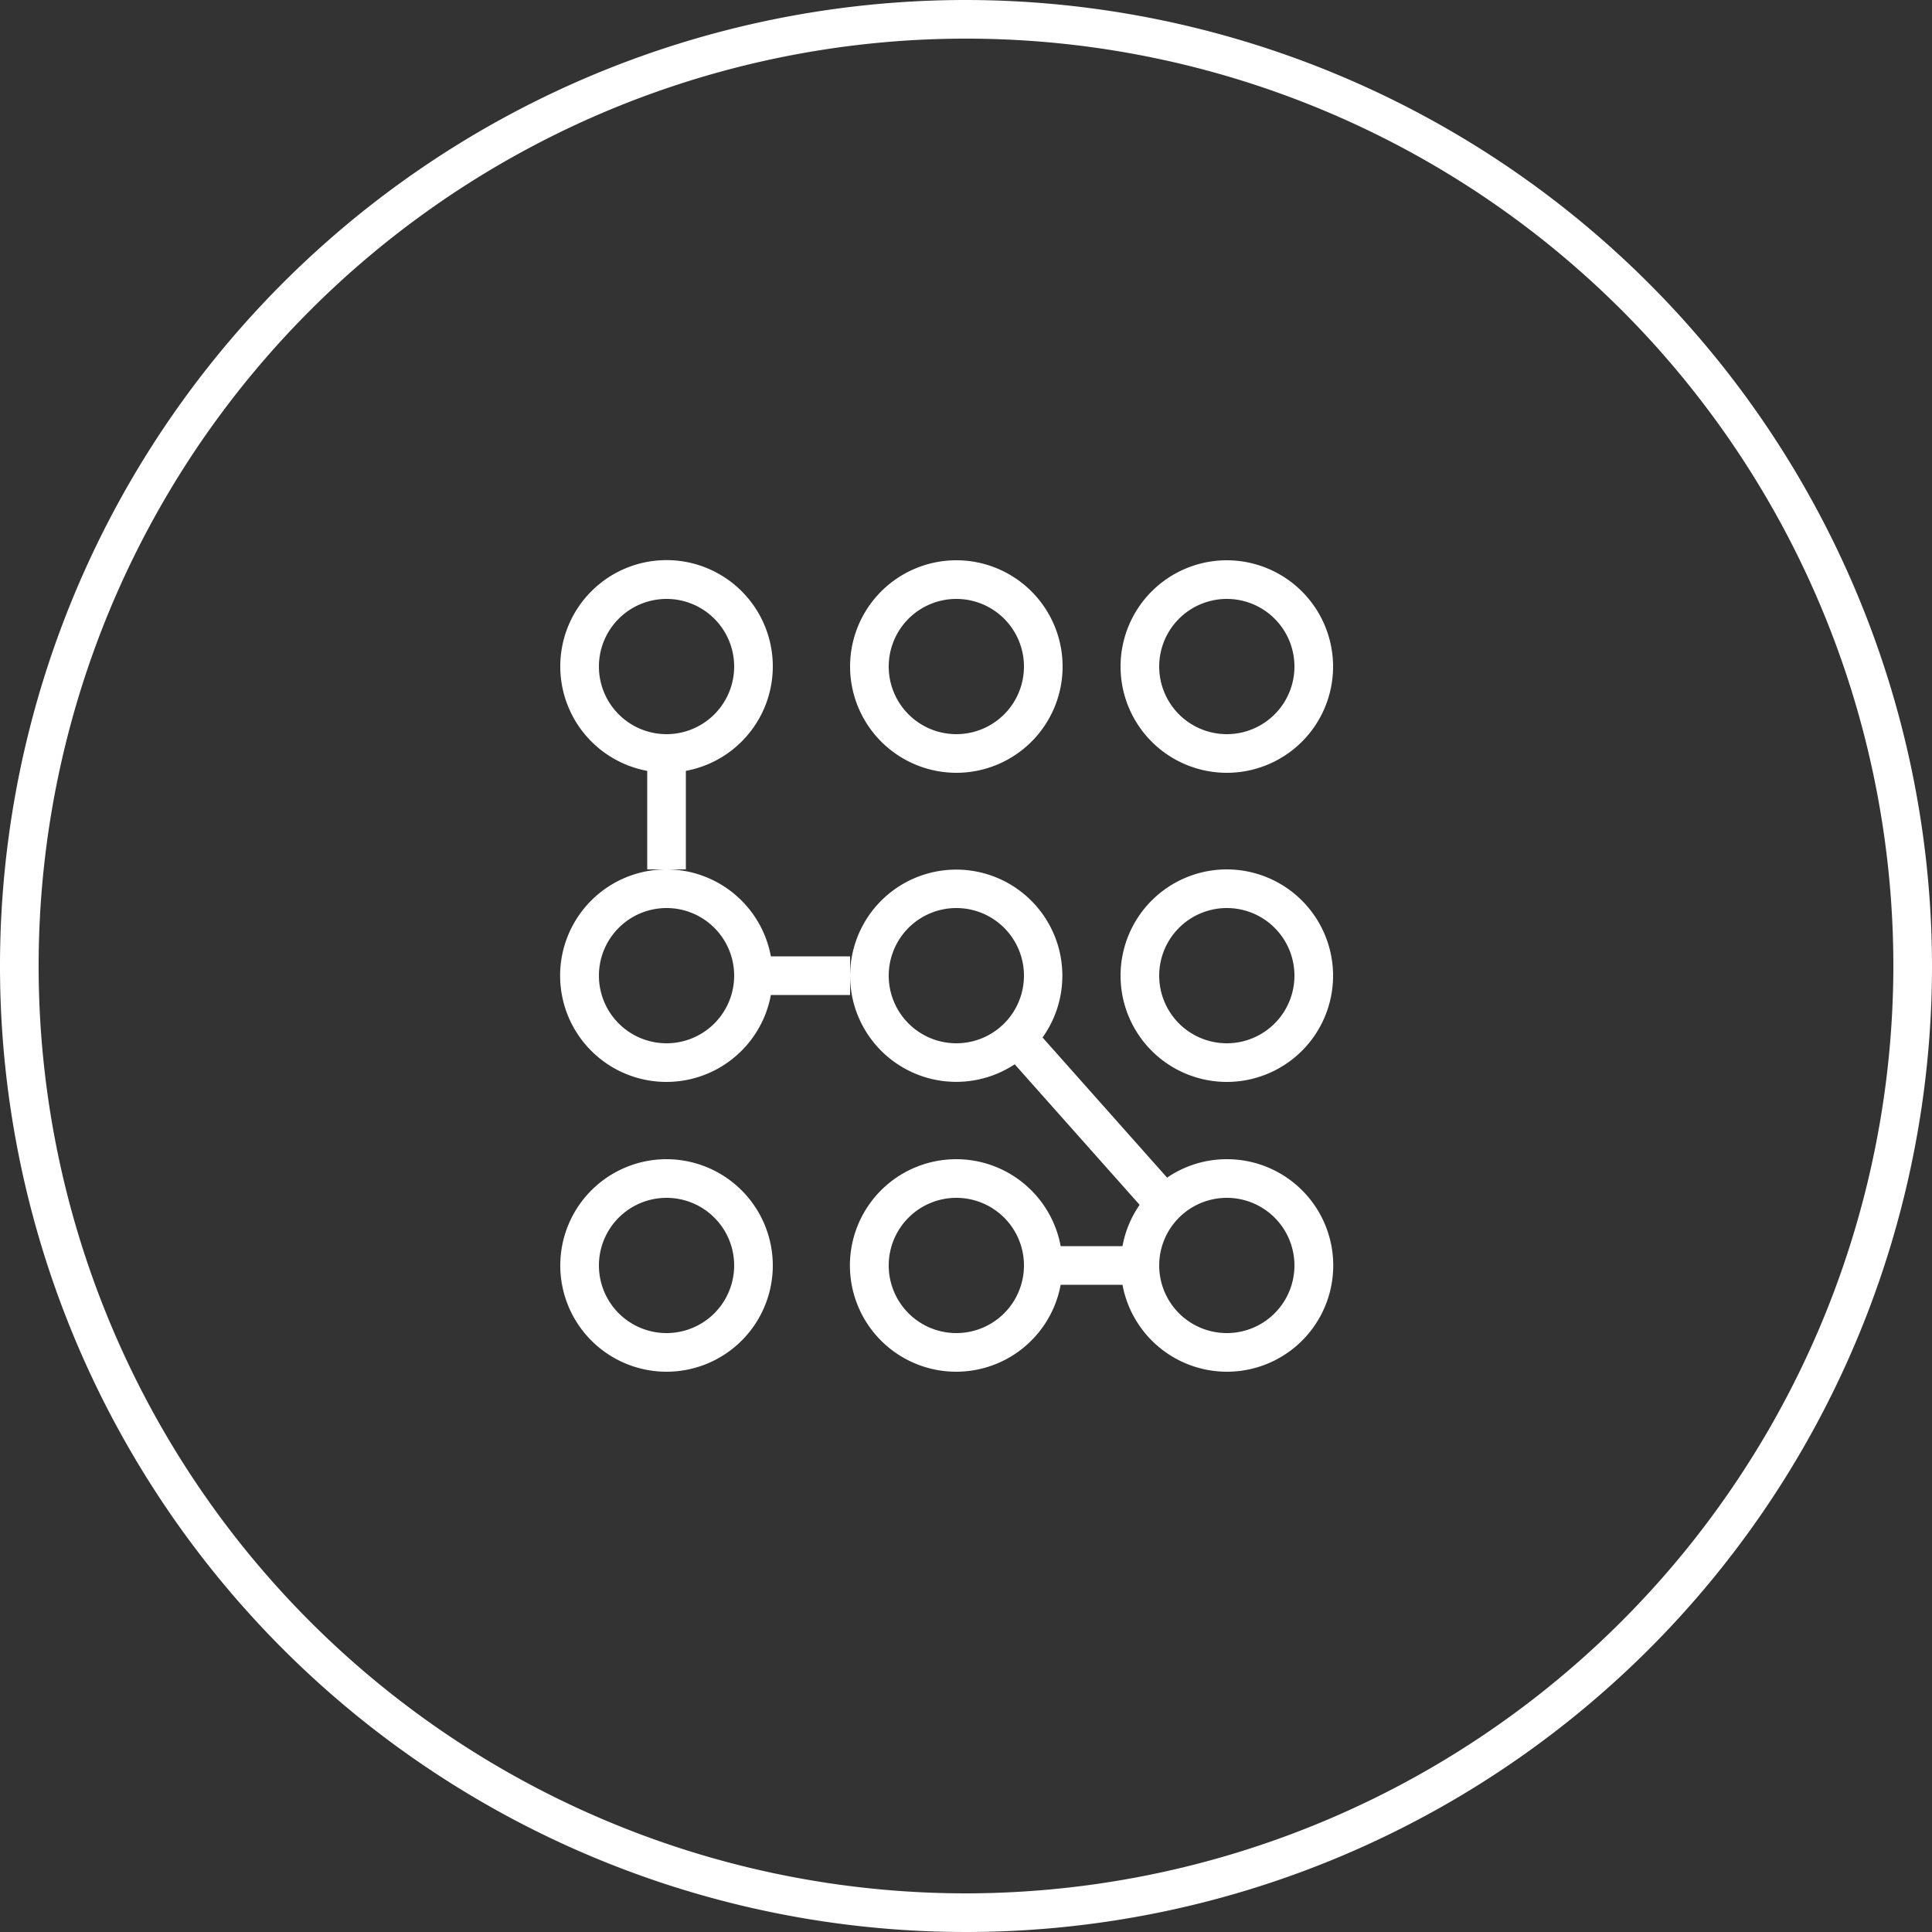 <?xml version="1.0" encoding="utf-8"?>
<svg id="Layer_1" data-name="Layer 1" xmlns="http://www.w3.org/2000/svg" viewBox="0 0 100 100"><rect x="0" y="0" width="100" height="100" fill="#333333" stroke="none"/><defs><style>.cls-1{fill:#fff;}</style></defs><title>Icon_1</title><path class="cls-1" d="M50,0a50,50,0,1,0,50,50A50.057,50.057,0,0,0,50,0Zm0,98A48,48,0,1,1,98,50,48.053,48.053,0,0,1,50,98Z"/><path class="cls-1" d="M35.5,39.9a5.5,5.5,0,1,0-2,0V45h2ZM31,34.5A3.5,3.5,0,1,1,34.5,38,3.5,3.5,0,0,1,31,34.5Z"/><path class="cls-1" d="M39.9,49.5a5.5,5.5,0,1,0,0,2H44v-2ZM34.5,54A3.5,3.5,0,1,1,38,50.5,3.5,3.5,0,0,1,34.5,54Z"/><path class="cls-1" d="M49.5,40A5.5,5.5,0,1,0,44,34.5,5.506,5.506,0,0,0,49.5,40Zm0-9A3.5,3.5,0,1,1,46,34.5,3.5,3.5,0,0,1,49.5,31Z"/><path class="cls-1" d="M63.5,29A5.5,5.5,0,1,0,69,34.5,5.506,5.506,0,0,0,63.5,29Zm0,9A3.5,3.5,0,1,1,67,34.5,3.5,3.5,0,0,1,63.5,38Z"/><path class="cls-1" d="M63.5,45A5.5,5.5,0,1,0,69,50.5,5.506,5.506,0,0,0,63.5,45Zm0,9A3.5,3.5,0,1,1,67,50.5,3.5,3.5,0,0,1,63.5,54Z"/><path class="cls-1" d="M34.5,60A5.5,5.5,0,1,0,40,65.5,5.507,5.507,0,0,0,34.5,60Zm0,9A3.5,3.5,0,1,1,38,65.5,3.5,3.5,0,0,1,34.5,69Z"/><path class="cls-1" d="M63.5,60a5.466,5.466,0,0,0-3.092.955L53.962,53.7a5.493,5.493,0,1,0-1.441,1.388l6.466,7.274A5.464,5.464,0,0,0,58.1,64.5H54.9a5.5,5.5,0,1,0,0,2H58.1A5.5,5.5,0,1,0,63.5,60Zm-14,9A3.5,3.5,0,1,1,53,65.5,3.5,3.5,0,0,1,49.5,69ZM46,50.5A3.5,3.5,0,1,1,49.5,54,3.5,3.5,0,0,1,46,50.5ZM63.5,69A3.5,3.5,0,1,1,67,65.5,3.5,3.5,0,0,1,63.5,69Z"/></svg>